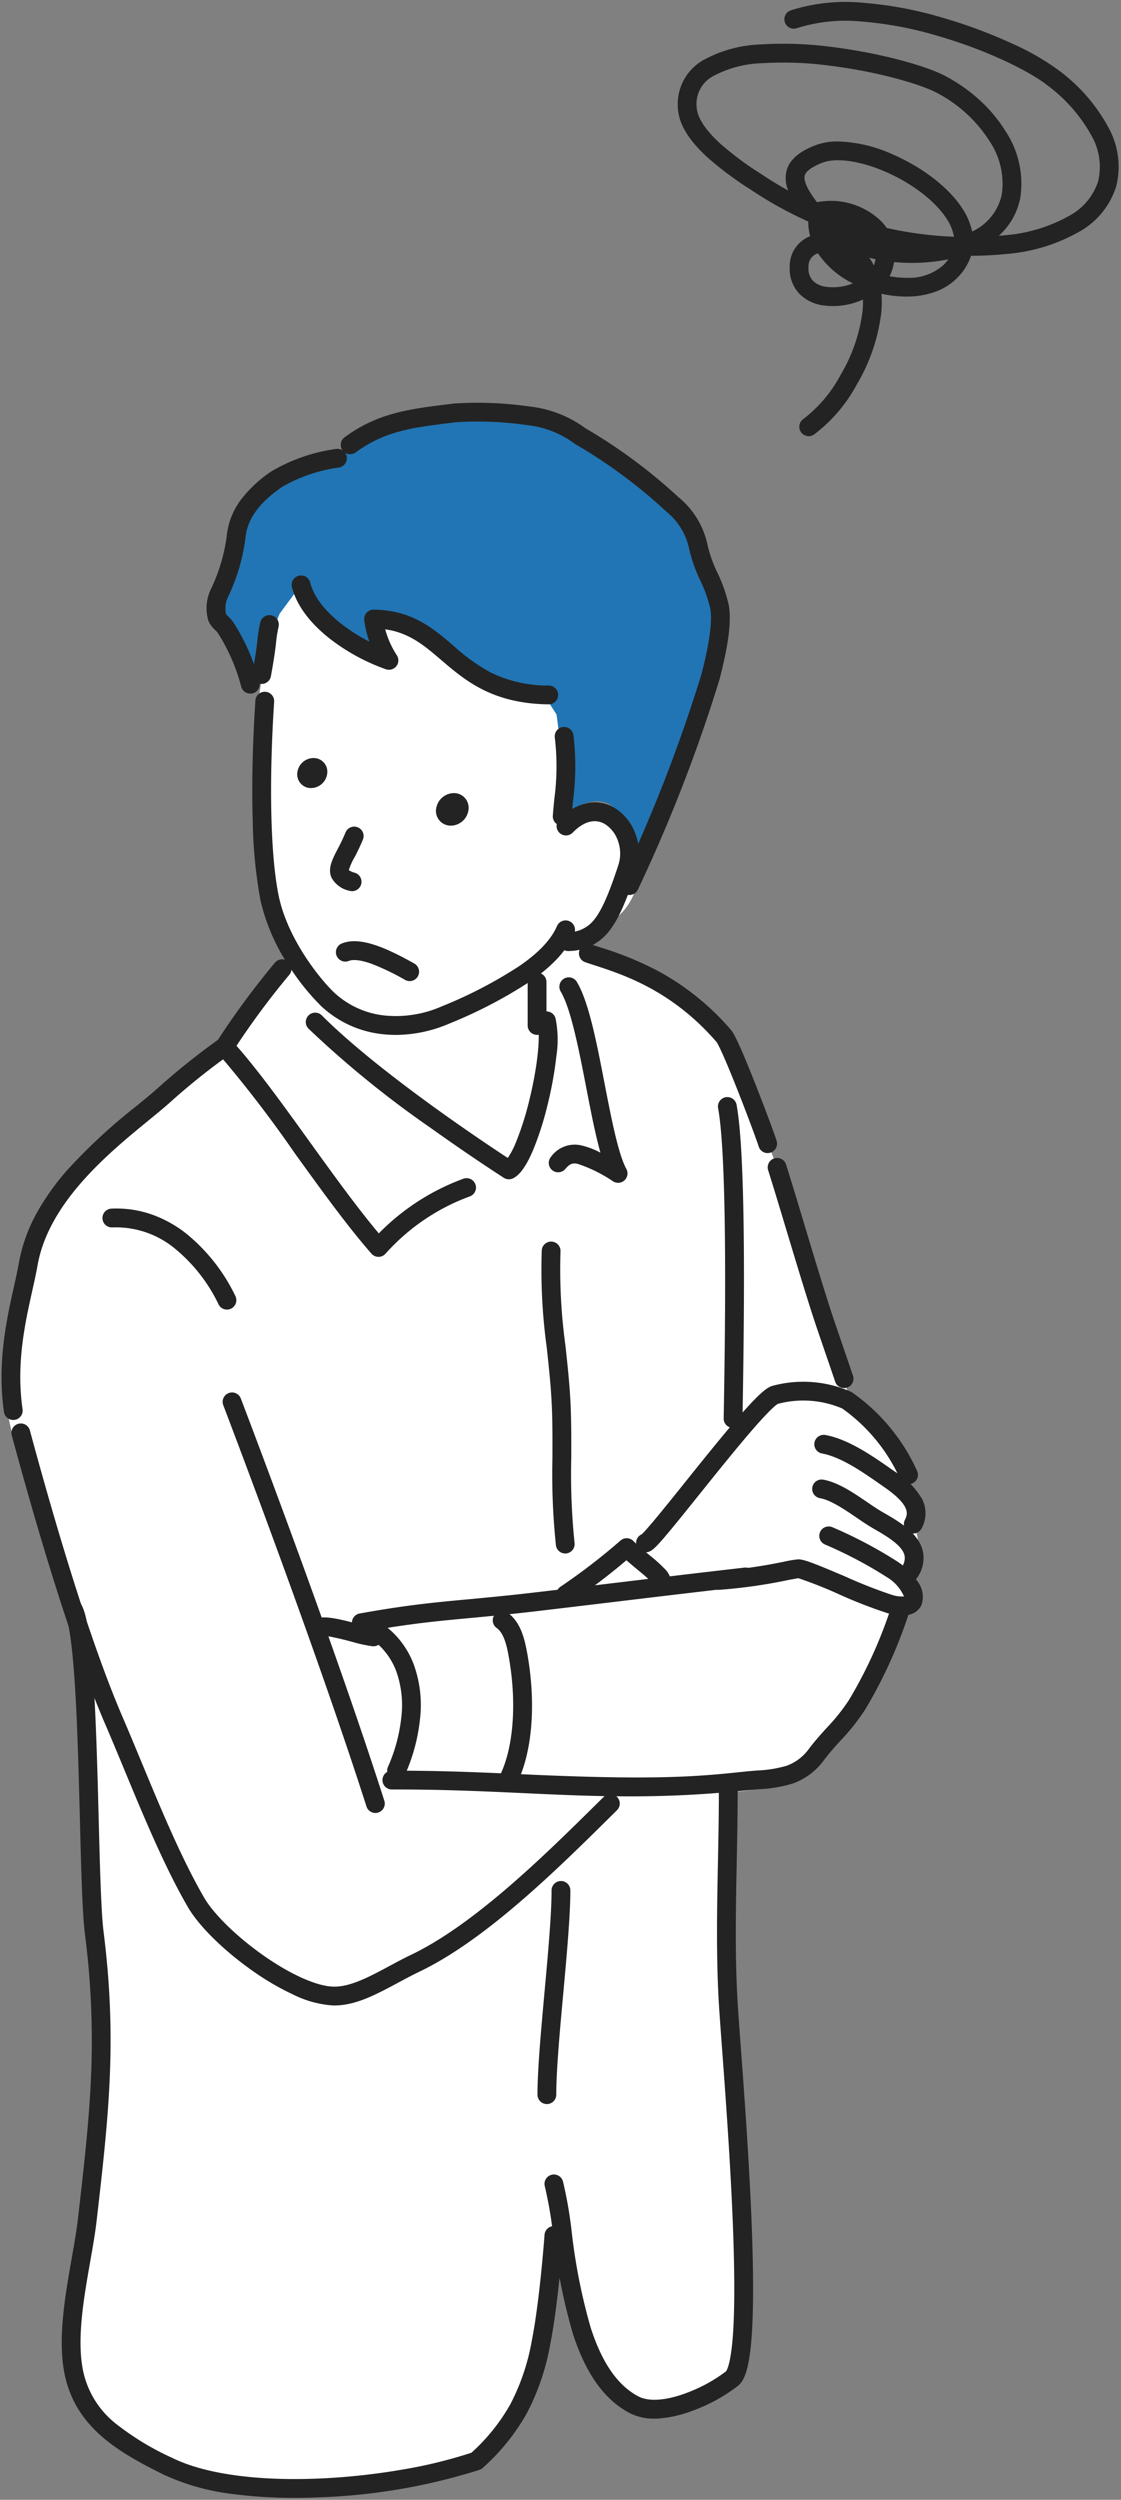<svg xmlns="http://www.w3.org/2000/svg" xmlns:xlink="http://www.w3.org/1999/xlink" width="161" height="359" viewBox="0 0 161 359">
  <rect x="0" y="0" width="161" height="359" fill="#808080" stroke="none"/>
  <defs>
    <clipPath id="clip-path">
      <rect id="長方形_2456" data-name="長方形 2456" width="161" height="359" fill="#fff"/>
    </clipPath>
  </defs>
  <g id="ico-symptoms-user" clip-path="url(#clip-path)">
    <path id="パス_16301" data-name="パス 16301" d="M111.6,167.627s-6.471-17.211-8.662-20.862-24.061-13.4-24.061-13.4l-28.567-3.8L31.086,151.323S11.957,167.456,8.314,172.562.723,190.983.723,199.371s9.8,31.733,9.8,31.733l-.046-.057c.017.028.031.071.046.1l2.345,50.165s.171,9.851,1.394,19.9c-.346,5.508-.988,11.128-1.731,17.589-.733,6.363-3.436,15.82-1.8,22.482,1.621,6.572,7.125,9.8,13.385,12.9,10.793,5.343,32.878,3.188,44.3-.759,5.234-4.888,7.736-9.263,9.282-17.028,1.173-5.906,1.851-15.346,1.851-15.346l1.211-.411c1.194,8.652,2.864,20.755,10.258,24.692,4.387,2.338,12.275-2.143,14.134-3.752,3.257-2.824.9-33.926-.17-48.428l-.39-35.8s6.894.084,10.548-3.565,13.3-19.195,13.3-19.195l.836-10.79Z" fill="#fff"/>
    <path id="パス_16302" data-name="パス 16302" d="M52.666,234.911l.909.158A7.557,7.557,0,0,1,52.666,234.911Z" fill="#fff"/>
    <path id="パス_16303" data-name="パス 16303" d="M55.6,234.9s4.724,6.746,3.712,12.645a11.755,11.755,0,0,1-5.9,8.262l-7.59-22.088C47.054,233.272,53.581,234.453,55.6,234.9Z" fill="#fff"/>
    <path id="パス_16304" data-name="パス 16304" d="M90.685,222.592c1.012,0,17.881-21.244,20.581-22.254a15.561,15.561,0,0,1,10.37.757,26.25,26.25,0,0,1,8.855,10.707l-.165,1.35c3.609,2.507,1.853,3.712.836,5.732a6.743,6.743,0,0,1-.676,7.082l-1.533.03c2.657,2.2,3.744,5.643-1.178,4.363-2.052-.533-7.084-2.83-10.333-4.141l-13.026.253-8.848.17Z" fill="#fff"/>
    <path id="パス_16305" data-name="パス 16305" d="M45.7,87.906c1.579,2.729,9.6,6.64,9.6,6.64S53.571,90,55.2,89.714c4.894-.859,8.5,4.736,10.173,5.926,4.789,3.446,11.676,3.67,14.788,5.293,1.364.715.5,17.3,1.658,16.635,3.41-1.964,8.749-2.027,9.894,3.109.854,3.854-.064,8.6-3.218,11.152a26.028,26.028,0,0,1-9,4.318c-2.22,2.845-1.24,3.353-2.912,6.368a43.862,43.862,0,0,1,.219,10.667,58.79,58.79,0,0,1-15.116,10.682c-10.017,5.17-13.239,6.507-13.239,6.507s-4.257-9.521-3.524-15.52,2.334-12.863,2.334-12.863-5.418-1.532-7.967-11.4-2.716-26.151-2.716-26.151L38.7,89.7c.385-1.577,2.322-9.865,7.005-1.784" fill="#fff"/>
    <path id="パス_16306" data-name="パス 16306" d="M103.34,87.141c-.557-3-2.468-5.6-3.046-8.636a10.645,10.645,0,0,0-3.736-6.09,74.6,74.6,0,0,0-13.2-9.776,15.212,15.212,0,0,0-7.426-2.907A51.247,51.247,0,0,0,65.352,59.3c-5.753.741-10.3,1.078-15.112,4.629l-2.008,1.908a24.163,24.163,0,0,0-8.473,2.973c-3.154,2.183-5.562,4.81-5.865,8.42A26.779,26.779,0,0,1,31.506,85.2a4.95,4.95,0,0,0-.3,3.528c.171.426.9.975,1.155,1.362a28.284,28.284,0,0,1,3.579,8.17l4.231-10.138,3.056-4.141c1.32,5.179,8.055,9.292,12.631,10.865a5.141,5.141,0,0,1-1.394-3.5c.247,0-1.207-5.85,4.6-2.322l4.1,3.824c3.6,2.991,7.03,6.632,14.944,6.934l1.824,2.829a87.224,87.224,0,0,1,.805,14.617s4.372-3.694,7.23-1.426,2.139,8.809,2.139,8.809l.291,2.562a222.641,222.641,0,0,0,11.648-29.991c.686-2.684,1.794-7.33,1.294-10.042" fill="#2175b4"/>
    <path id="パス_16307" data-name="パス 16307" d="M105.285,205.07h-.024a1.35,1.35,0,0,1-1.326-1.374c.16-9.055.647-36.611-.8-44.548a1.35,1.35,0,0,1,2.656-.486c1.344,7.351,1.128,29.25.848,45.082A1.35,1.35,0,0,1,105.285,205.07Z" fill="#232323"/>
    <path id="パス_16308" data-name="パス 16308" d="M73.085,169.36a1.349,1.349,0,0,1-.728-.213c-.046-.03-4.681-3-10.415-7.1A145.563,145.563,0,0,1,44.3,147.721a1.35,1.35,0,0,1,1.909-1.909c8.095,8.1,22.944,18.012,26.717,20.484a11.723,11.723,0,0,0,1.16-2.214A42.428,42.428,0,0,0,76.022,158c1.175-4.777,1.653-9.311,1.161-11.026a1.35,1.35,0,1,1,2.6-.745,15.44,15.44,0,0,1,.127,5.44,54.265,54.265,0,0,1-1.261,6.975,44.513,44.513,0,0,1-2.072,6.49c-1.244,2.945-2.222,3.732-2.85,4.068A1.349,1.349,0,0,1,73.085,169.36Z" fill="#232323"/>
    <path id="パス_16309" data-name="パス 16309" d="M1.9,203.925A1.35,1.35,0,0,1,.57,202.769c-1.019-7,.4-13.368,1.436-18.017.277-1.241.538-2.414.713-3.422a23.135,23.135,0,0,1,2.594-7.19,35.256,35.256,0,0,1,4.368-6.126,81.187,81.187,0,0,1,9.962-9.212c1.121-.918,2.089-1.71,2.889-2.42a99.231,99.231,0,0,1,8.953-7.177,1.35,1.35,0,1,1,1.564,2.2,96.521,96.521,0,0,0-8.713,6.985l-.008.007c-.841.746-1.877,1.595-2.974,2.493-5.734,4.695-14.4,11.79-15.974,20.9-.186,1.072-.454,2.275-.738,3.548-1.046,4.692-2.347,10.532-1.4,17.041A1.351,1.351,0,0,1,1.9,203.925Z" fill="#232323"/>
    <path id="パス_16310" data-name="パス 16310" d="M32.6,188.075a1.35,1.35,0,0,1-1.209-.747,23.4,23.4,0,0,0-6.364-8.092,13.284,13.284,0,0,0-8.9-2.964,1.35,1.35,0,0,1-.123-2.7,15.378,15.378,0,0,1,5.741.825,17.323,17.323,0,0,1,4.929,2.7,26.1,26.1,0,0,1,7.129,9.021,1.351,1.351,0,0,1-1.206,1.954Z" fill="#232323"/>
    <path id="パス_16311" data-name="パス 16311" d="M110.25,165.6a1.351,1.351,0,0,1-1.29-.955c-.211-.691-1.431-4.014-2.86-7.649-2.45-6.231-3.095-7.223-3.176-7.335-6.406-7.417-13.373-9.681-17.536-11.033-.486-.158-.945-.307-1.357-.45a1.35,1.35,0,0,1,.883-2.551c.387.134.834.279,1.308.433a47.175,47.175,0,0,1,8.389,3.443,37.012,37.012,0,0,1,10.366,8.4c.243.28.816.941,3.58,7.956,1.387,3.52,2.72,7.123,2.986,7.991a1.351,1.351,0,0,1-1.291,1.745Z" fill="#232323"/>
    <path id="パス_16312" data-name="パス 16312" d="M56.85,148.627a17.066,17.066,0,0,1-1.969-.113,15.225,15.225,0,0,1-8.747-4.018,33.218,33.218,0,0,1-4.443-5.482,28.565,28.565,0,0,1-4.3-9.8A69.483,69.483,0,0,1,36.3,117.991c-.161-5.164-.034-11.006.378-17.363a1.35,1.35,0,1,1,2.694.175c-.764,11.779-.517,22.2.659,27.866,1.351,6.5,6.316,12.328,7.948,13.858a12.545,12.545,0,0,0,7.211,3.305,16.34,16.34,0,0,0,8.242-1.3,64.125,64.125,0,0,0,11.242-5.855c2.759-1.913,4.5-3.776,5.327-5.695a1.35,1.35,0,0,1,2.48,1.067c-1.032,2.4-3.082,4.637-6.268,6.846a66.665,66.665,0,0,1-11.723,6.121A19.571,19.571,0,0,1,56.85,148.627Z" fill="#232323"/>
    <path id="パス_16313" data-name="パス 16313" d="M50.58,127.985a1.349,1.349,0,0,1-.392-.058A3.8,3.8,0,0,1,47.6,126.02c-.549-1.3.124-2.6.9-4.1a25.633,25.633,0,0,0,1.118-2.358,1.35,1.35,0,1,1,2.508,1,27.833,27.833,0,0,1-1.229,2.6,8.581,8.581,0,0,0-.8,1.8,2.752,2.752,0,0,0,.865.377,1.35,1.35,0,0,1-.391,2.642Z" fill="#232323"/>
    <path id="パス_16314" data-name="パス 16314" d="M81.676,136.584a1.35,1.35,0,0,1-.11-2.7,4.724,4.724,0,0,0,3.756-1.789c1.088-1.347,2.136-3.712,3.5-7.907a5.346,5.346,0,0,0-.068-3.415,4.609,4.609,0,0,0-1.849-2.411c-1.408-.851-3.058-.422-4.646,1.206a1.35,1.35,0,1,1-1.933-1.885,7.664,7.664,0,0,1,4.1-2.365,5.527,5.527,0,0,1,3.88.732,7.242,7.242,0,0,1,3,3.822,8.061,8.061,0,0,1,.09,5.151c-1.495,4.588-2.645,7.128-3.97,8.768a7.362,7.362,0,0,1-5.633,2.783C81.751,136.583,81.713,136.584,81.676,136.584Z" fill="#232323"/>
    <path id="パス_16315" data-name="パス 16315" d="M58.836,140.9a1.344,1.344,0,0,1-.657-.172,34.357,34.357,0,0,0-4.776-2.3c-2.012-.727-2.927-.582-3.293-.431a1.35,1.35,0,0,1-1.029-2.5c2.667-1.1,6.582.731,10.415,2.873a1.35,1.35,0,0,1-.66,2.529Z" fill="#232323"/>
    <path id="パス_16316" data-name="パス 16316" d="M65.648,114.071a2.111,2.111,0,0,0,1.951,2.5A2.584,2.584,0,0,0,70.27,114.4a2.112,2.112,0,0,0-1.937-2.5,2.6,2.6,0,0,0-2.68,2.173" transform="translate(-3 2)" fill="#232323"/>
    <path id="パス_16317" data-name="パス 16317" d="M42.708,107.909a1.969,1.969,0,0,0,1.864,2.268,2.372,2.372,0,0,0,2.419-2.045,1.968,1.968,0,0,0-1.864-2.269A2.364,2.364,0,0,0,42.708,107.909Z" transform="translate(0 3)" fill="#232323"/>
    <path id="パス_16318" data-name="パス 16318" d="M77.135,148.622a1.35,1.35,0,0,1-1.35-1.35v-6.238a1.35,1.35,0,0,1,2.7,0v6.238A1.35,1.35,0,0,1,77.135,148.622Z" fill="#232323"/>
    <path id="パス_16319" data-name="パス 16319" d="M88.772,169.866a1.347,1.347,0,0,1-.694-.192,20.794,20.794,0,0,0-5.106-2.53c-.685-.141-1.1-.07-1.768.723a1.35,1.35,0,1,1-2.067-1.737,4.192,4.192,0,0,1,4.379-1.631,11.251,11.251,0,0,1,2.719,1.036c-.731-2.6-1.372-5.9-2.037-9.334-1.031-5.323-2.2-11.357-3.667-13.8a1.35,1.35,0,0,1,2.315-1.39c1.711,2.851,2.824,8.594,4,14.675.957,4.939,1.947,10.046,3.11,12.183a1.35,1.35,0,0,1-1.186,2Z" fill="#232323"/>
    <path id="パス_16320" data-name="パス 16320" d="M54.363,180.5h-.006a1.35,1.35,0,0,1-1.01-.461c-3.5-3.994-7.345-9.337-11.069-14.5a171.5,171.5,0,0,0-11.006-14.306,1.35,1.35,0,0,1-.138-1.646,116.467,116.467,0,0,1,8.35-11.333,1.35,1.35,0,1,1,2.073,1.73,113.786,113.786,0,0,0-7.591,10.206c3.192,3.622,6.751,8.562,10.5,13.77,3.34,4.635,6.783,9.414,9.938,13.17A32.819,32.819,0,0,1,66.55,169.28a1.35,1.35,0,1,1,.927,2.536,30.092,30.092,0,0,0-12.106,8.229A1.35,1.35,0,0,1,54.363,180.5Z" fill="#232323"/>
    <path id="パス_16321" data-name="パス 16321" d="M37.581,98.223a1.351,1.351,0,0,1-1.33-1.593c.505-2.763.62-3.806.712-4.644a22.282,22.282,0,0,1,.41-2.572,1.35,1.35,0,1,1,2.643.554,19.817,19.817,0,0,0-.368,2.313c-.092.835-.217,1.978-.74,4.836A1.35,1.35,0,0,1,37.581,98.223Z" fill="#232323"/>
    <path id="パス_16324" data-name="パス 16324" d="M78.807,101.154h-.017c-8.088-.1-11.982-3.427-15.418-6.364-2.444-2.09-4.6-3.932-8.049-4.412A13.055,13.055,0,0,0,56.992,94.1a1.35,1.35,0,0,1-1.569,2.015,28.829,28.829,0,0,1-7.923-4.29c-2.983-2.307-4.911-4.907-5.577-7.518a1.35,1.35,0,0,1,2.616-.667c.516,2.023,2.11,4.114,4.612,6.049a26.058,26.058,0,0,0,3.9,2.465,15.674,15.674,0,0,1-.736-3.073,1.35,1.35,0,0,1,1.351-1.529c5.462.051,8.512,2.659,11.462,5.181a26.88,26.88,0,0,0,5.413,3.88,18.574,18.574,0,0,0,8.282,1.837,1.35,1.35,0,0,1-.016,2.7Z" fill="#232323"/>
    <path id="パス_16325" data-name="パス 16325" d="M81.18,223.1a1.35,1.35,0,0,1-1.338-1.182,98.043,98.043,0,0,1-.5-12.534c.009-2.726.019-5.545-.13-8.286-.133-2.447-.414-5.043-.685-7.554a82.36,82.36,0,0,1-.72-13.991,1.35,1.35,0,0,1,2.694.178,80.4,80.4,0,0,0,.711,13.523c.275,2.546.559,5.179.7,7.7.153,2.819.144,5.678.134,8.442a96.022,96.022,0,0,0,.474,12.188A1.351,1.351,0,0,1,81.18,223.1Z" fill="#232323"/>
    <path id="パス_16326" data-name="パス 16326" d="M35.945,99.61A1.351,1.351,0,0,1,34.64,98.6a27.038,27.038,0,0,0-3.394-7.761c-.05-.066-.212-.228-.32-.337a4.069,4.069,0,0,1-.966-1.269,1.35,1.35,0,0,1-.044-.128,6.279,6.279,0,0,1,.374-4.493,25.341,25.341,0,0,0,2.263-7.539,10.447,10.447,0,0,1,2.125-5.407,18.281,18.281,0,0,1,4.312-3.977q.045-.031.092-.058A24.994,24.994,0,0,1,48.3,64.469a1.35,1.35,0,0,1,.365,2.675,22.306,22.306,0,0,0-8.176,2.795c-3.35,2.333-5.016,4.684-5.243,7.4q0,.034-.008.069a28.043,28.043,0,0,1-2.511,8.38,3.586,3.586,0,0,0-.253,2.424c.086.105.259.279.369.39a5.311,5.311,0,0,1,.646.733l.019.029a29.734,29.734,0,0,1,3.749,8.561,1.351,1.351,0,0,1-1.307,1.691Z" fill="#232323"/>
    <path id="パス_16327" data-name="パス 16327" d="M90.395,128.533a1.351,1.351,0,0,1-1.219-1.928,222.6,222.6,0,0,0,11.569-29.779c.442-1.726,1.744-6.837,1.264-9.43a18.6,18.6,0,0,0-1.428-4.022,21.386,21.386,0,0,1-1.613-4.593,9.336,9.336,0,0,0-3.26-5.307q-.036-.029-.07-.061a73.463,73.463,0,0,0-12.965-9.6,1.353,1.353,0,0,1-.127-.084,13.936,13.936,0,0,0-6.768-2.667l-.044-.006a49.977,49.977,0,0,0-10.253-.422l-1.209.153c-5.059.634-9.055,1.135-13.231,4.218a1.35,1.35,0,0,1-1.6-2.172c4.744-3.5,9.265-4.069,14.5-4.724l1.245-.157.087-.008a52.682,52.682,0,0,1,10.832.439,16.64,16.64,0,0,1,8,3.135A76.167,76.167,0,0,1,97.44,71.4a12.043,12.043,0,0,1,4.172,6.833l.005.026a19.012,19.012,0,0,0,1.434,4.024,20.907,20.907,0,0,1,1.612,4.62c.523,2.831-.426,7.164-1.312,10.622q-.008.031-.017.062a225.319,225.319,0,0,1-11.719,30.172A1.35,1.35,0,0,1,90.395,128.533Z" fill="#232323"/>
    <path id="パス_16329" data-name="パス 16329" d="M80.743,118.58q-.056,0-.113,0a1.35,1.35,0,0,1-1.234-1.457c.073-.881.148-1.665.22-2.422a35.037,35.037,0,0,0,.064-8.784,1.35,1.35,0,1,1,2.68-.328,37.645,37.645,0,0,1-.057,9.368c-.071.75-.145,1.525-.217,2.39A1.35,1.35,0,0,1,80.743,118.58Z" fill="#232323"/>
    <path id="パス_16330" data-name="パス 16330" d="M90.458,257.979c-5.226,0-10.143-.226-15.2-.46-5.836-.269-11.872-.547-18.977-.528h0a1.35,1.35,0,0,1,0-2.7c7.171-.019,13.239.261,19.108.531,19.257.887,25.168.27,31.427-.384.657-.069,1.271-.12,1.865-.17a17.683,17.683,0,0,0,4.322-.692,6.861,6.861,0,0,0,3.231-2.5c.908-1.185,1.731-2.089,2.527-2.964a28.188,28.188,0,0,0,3.173-3.978,64.909,64.909,0,0,0,5.964-13.056,1.35,1.35,0,1,1,2.565.843,67.617,67.617,0,0,1-6.224,13.619l-.022.036a30.764,30.764,0,0,1-3.459,4.353c-.758.833-1.542,1.695-2.38,2.789a9.525,9.525,0,0,1-4.469,3.4,19.513,19.513,0,0,1-5,.839c-.58.048-1.18.1-1.81.164A157.478,157.478,0,0,1,90.458,257.979Z" fill="#232323"/>
    <path id="パス_16331" data-name="パス 16331" d="M121.229,199.346a1.351,1.351,0,0,1-1.278-.916c-.484-1.425-.981-2.876-1.462-4.28q-.541-1.579-1.08-3.158c-1.227-3.592-2.975-9.394-4.517-14.513-.964-3.2-1.875-6.224-2.578-8.446a1.35,1.35,0,0,1,2.574-.814c.709,2.24,1.622,5.272,2.589,8.482,1.535,5.1,3.275,10.873,4.487,14.419q.538,1.579,1.079,3.156c.481,1.4.978,2.857,1.464,4.286a1.351,1.351,0,0,1-1.278,1.785Z" fill="#232323"/>
    <path id="パス_16332" data-name="パス 16332" d="M48.027,288.009l-.2,0a15.052,15.052,0,0,1-5.69-1.551,37.859,37.859,0,0,1-6.009-3.527c-4.078-2.889-7.582-6.358-9.146-9.054-3.333-5.748-6.316-12.94-9.2-19.9-.927-2.235-1.8-4.346-2.666-6.351-2.7-6.258-7.226-18.547-13.441-41.544a1.35,1.35,0,0,1,2.606-.7c6.173,22.842,10.648,35,13.314,41.179.872,2.023,1.751,4.142,2.681,6.386,2.851,6.874,5.8,13.982,9.042,19.576,1.361,2.346,4.646,5.566,8.371,8.2,3.971,2.813,7.784,4.526,10.2,4.582s5.129-1.4,7.988-2.932c1.033-.556,2.1-1.13,3.2-1.657,9.15-4.39,19.327-14.453,26.757-21.8l.877-.867a1.35,1.35,0,1,1,1.9,1.921l-.876.866c-3.887,3.844-8.293,8.2-12.985,12.24-5.5,4.736-10.244,8.031-14.5,10.074-1.042.5-2.083,1.06-3.09,1.6C54.039,286.426,51.1,288.009,48.027,288.009Z" fill="#232323"/>
    <path id="パス_16333" data-name="パス 16333" d="M56.953,255.639a1.351,1.351,0,0,1-1.235-1.893,23.743,23.743,0,0,0,1.923-7.16,14.478,14.478,0,0,0-.77-6.681,9.958,9.958,0,0,0-5.519-5.623,1.35,1.35,0,0,1,.3-2.565c6.754-1.215,10.625-1.576,15.525-2.032,2.709-.252,5.778-.538,9.858-1.017,4.51-.53,8.168-.969,11.707-1.395,5.094-.612,10.362-1.245,18.152-2.144a1.35,1.35,0,1,1,.309,2.682c-7.783.9-13.048,1.53-18.139,2.142-3.54.426-7.2.866-11.714,1.4-4.111.483-7.2.77-9.922,1.024-3.908.364-7.153.666-11.758,1.4a12.379,12.379,0,0,1,1.119,1.038,12.535,12.535,0,0,1,2.595,4.113,17.136,17.136,0,0,1,.942,7.921,26.472,26.472,0,0,1-2.139,7.988A1.35,1.35,0,0,1,56.953,255.639Z" fill="#232323"/>
    <path id="パス_16334" data-name="パス 16334" d="M92.709,222.929a1.35,1.35,0,0,1-.553-2.582c.78-.676,3.795-4.434,6.232-7.473,2.3-2.868,4.908-6.119,7.1-8.683,3.275-3.827,4.489-4.815,5.3-5.12q.057-.021.116-.037a16.969,16.969,0,0,1,11.269.822,1.35,1.35,0,0,1,.233.131,27.621,27.621,0,0,1,9.311,11.259,1.35,1.35,0,1,1-2.462,1.109,24.92,24.92,0,0,0-8.29-10.079,14.263,14.263,0,0,0-9.248-.665c-.26.145-1.226.87-4.3,4.473-2.14,2.508-4.685,5.681-6.93,8.479-1.691,2.109-3.289,4.1-4.5,5.546C94,222.481,93.479,222.929,92.709,222.929Z" fill="#232323"/>
    <path id="パス_16335" data-name="パス 16335" d="M131.166,220.232a1.351,1.351,0,0,1-1.207-1.954c.368-.737.985-1.972-2.935-4.695l-.654-.455c-2.47-1.722-5.544-3.865-8.276-4.384a1.35,1.35,0,1,1,.5-2.652c3.3.627,6.635,2.953,9.315,4.822l.649.451a11.277,11.277,0,0,1,3.863,3.895,4.513,4.513,0,0,1-.052,4.226A1.35,1.35,0,0,1,131.166,220.232Z" fill="#232323"/>
    <path id="パス_16336" data-name="パス 16336" d="M130.49,227.314a1.35,1.35,0,0,1-1.1-2.127,2.144,2.144,0,0,0,.523-1.8c-.328-1.483-2.729-2.867-4.318-3.783l-.243-.14c-.747-.432-1.528-.965-2.356-1.528-1.722-1.173-3.674-2.5-5.218-2.778a1.35,1.35,0,1,1,.473-2.658c2.114.376,4.32,1.879,6.266,3.205.785.535,1.526,1.04,2.187,1.422l.24.138c2.119,1.221,5.022,2.894,5.606,5.54a4.869,4.869,0,0,1-.951,3.939A1.348,1.348,0,0,1,130.49,227.314Z" fill="#232323"/>
    <path id="パス_16337" data-name="パス 16337" d="M129.6,231.984a8.7,8.7,0,0,1-2.158-.321,68.851,68.851,0,0,1-7.067-2.758,59.96,59.96,0,0,0-5.717-2.257c-.247.038-.871.155-1.478.268a74.2,74.2,0,0,1-10,1.41h-.018a1.35,1.35,0,0,1,0-2.7h.017a74.843,74.843,0,0,0,9.5-1.365,17.039,17.039,0,0,1,1.916-.32c.825-.024,2.2.507,6.832,2.479a70.5,70.5,0,0,0,6.689,2.629,4.913,4.913,0,0,0,1.717.222,6.032,6.032,0,0,0-2.431-2.755,61.09,61.09,0,0,0-8.914-4.706,1.35,1.35,0,1,1,1.059-2.484,63.8,63.8,0,0,1,9.314,4.917l.008.005a10.041,10.041,0,0,1,2.815,2.741,3.663,3.663,0,0,1,.669,3.495,2.521,2.521,0,0,1-2.038,1.445A4.553,4.553,0,0,1,129.6,231.984Z" fill="#232323"/>
    <path id="パス_16338" data-name="パス 16338" d="M53.917,260.365a1.351,1.351,0,0,1-1.285-.938c-6.734-21.019-17.437-49.4-20.557-57.6a1.35,1.35,0,1,1,2.523-.96c3.126,8.214,13.85,36.654,20.6,57.737a1.351,1.351,0,0,1-1.286,1.762Z" fill="#232323"/>
    <path id="パス_16339" data-name="パス 16339" d="M81.243,230.35a1.35,1.35,0,0,1-.757-2.469,88.893,88.893,0,0,0,8.636-6.643,1.35,1.35,0,0,1,1.841.062c.744.743,1.56,1.416,2.348,2.066a21.1,21.1,0,0,1,2.124,1.906,3.056,3.056,0,0,1,.942,2.708,1.35,1.35,0,0,1-2.647-.509,3.127,3.127,0,0,0-.554-.653c-.416-.406-.983-.874-1.583-1.369-.513-.423-1.07-.883-1.624-1.378A91.663,91.663,0,0,1,82,230.119,1.344,1.344,0,0,1,81.243,230.35Z" fill="#232323"/>
    <path id="パス_16340" data-name="パス 16340" d="M72.8,257.325a1.35,1.35,0,0,1-1.187-1.991c2.1-3.9,2.669-10.532,1.472-17.309-.211-1.191-.6-3.41-1.739-4.217a1.35,1.35,0,1,1,1.565-2.2c1.877,1.336,2.446,3.77,2.832,5.946,1.317,7.46.661,14.585-1.755,19.062A1.35,1.35,0,0,1,72.8,257.325Z" fill="#232323"/>
    <path id="パス_16341" data-name="パス 16341" d="M53.579,236.419q-.054,0-.109,0a19.75,19.75,0,0,1-2.867-.626c-.936-.245-1.9-.5-2.762-.661a4.382,4.382,0,0,0-1.567-.137,1.35,1.35,0,0,1-.912-2.541c1.231-.445,3.145,0,5.926.727a20.284,20.284,0,0,0,2.4.546,1.35,1.35,0,0,1-.106,2.7Z" fill="#232323"/>
    <path id="パス_16342" data-name="パス 16342" d="M42.3,358.726a66.324,66.324,0,0,1-8.485-.509,32.959,32.959,0,0,1-10.293-2.822C17.1,352.22,11.2,348.777,9.425,341.61c-1.262-5.134-.126-11.6.876-17.3.359-2.045.7-3.976.892-5.662.862-7.5,1.607-13.975,1.881-20.427a119.2,119.2,0,0,0-.878-20.481c-.372-2.953-.534-9.2-.721-16.439-.158-6.115-.338-13.046-.678-18.658-.49-8.087-1.146-10.319-1.493-10.929a1.35,1.35,0,1,1,2.347-1.335c.577,1.015,1.309,3.308,1.841,12.1.343,5.66.523,12.615.682,18.752.178,6.866.346,13.352.7,16.171,1.976,15.668.727,26.526-1,41.554-.2,1.766-.549,3.736-.915,5.821-.956,5.44-2.04,11.6-.914,16.185a13.1,13.1,0,0,0,4.52,7.048,39.117,39.117,0,0,0,8.155,4.963c4.665,2.311,12.212,3.365,21.254,2.968a94.762,94.762,0,0,0,11.99-1.31,67.674,67.674,0,0,0,9.747-2.391,27.8,27.8,0,0,0,5.553-6.9,31.454,31.454,0,0,0,3.117-9.206c1.142-5.753,1.819-15.085,1.825-15.179a1.35,1.35,0,1,1,2.693.193c-.028.389-.7,9.595-1.87,15.513a34.034,34.034,0,0,1-3.4,9.981,30.7,30.7,0,0,1-6.285,7.769,1.35,1.35,0,0,1-.48.289,85.853,85.853,0,0,1-22.772,3.94Q44.155,358.726,42.3,358.726Z" fill="#232323"/>
    <path id="パス_16343" data-name="パス 16343" d="M94,347.345a7.577,7.577,0,0,1-3.615-.824c-3.595-1.916-6.245-5.629-8.1-11.349a85.434,85.434,0,0,1-2.858-14.341A58.8,58.8,0,0,0,78.252,314a1.35,1.35,0,0,1,2.6-.734,59.967,59.967,0,0,1,1.25,7.192,83.359,83.359,0,0,0,2.751,13.877c1.629,5.023,3.854,8.229,6.8,9.8,1.5.8,3.953.638,6.906-.465a22.1,22.1,0,0,0,5.7-3.105c.088-.1.749-.97,1.047-5.893.189-3.127.2-7.39.038-12.669-.3-9.647-1.118-20.722-1.66-28.05-.2-2.659-.352-4.759-.438-6.184-.4-6.748-.268-13.671-.135-20.365.065-3.307.133-6.728.133-10.058a1.35,1.35,0,0,1,2.7,0c0,3.358-.068,6.791-.133,10.112-.131,6.642-.267,13.51.131,20.149.085,1.406.24,3.5.436,6.147.549,7.43,1.38,18.658,1.674,28.423.163,5.4.14,9.75-.067,12.939-.352,5.409-1.182,6.818-1.948,7.483a24.4,24.4,0,0,1-6.534,3.6,17.407,17.407,0,0,1-4.578,1.1Q94.451,347.345,94,347.345Z" fill="#232323"/>
    <path id="パス_16344" data-name="パス 16344" d="M78.542,302.169a1.35,1.35,0,0,1-1.35-1.35c0-3.6.518-9.29,1.018-14.791.495-5.44,1.007-11.065,1.007-14.542a1.35,1.35,0,1,1,2.7,0c0,3.6-.517,9.287-1.018,14.787-.5,5.441-1.007,11.067-1.007,14.546A1.35,1.35,0,0,1,78.542,302.169Z" fill="#232323"/>
    <path id="パス_16345" data-name="パス 16345" d="M116.148,62.639a1.35,1.35,0,0,1-.751-2.473,19.643,19.643,0,0,0,5.323-6.31,23.716,23.716,0,0,0,3.16-9.186,13.615,13.615,0,0,0,.061-1.654,10.338,10.338,0,0,1-5.794.83,5.915,5.915,0,0,1-3.363-1.676,5.266,5.266,0,0,1-1.364-3.887,4.609,4.609,0,0,1,2.91-4.356l.03-.012a8.017,8.017,0,0,1-.281-2.1,56.151,56.151,0,0,1-8.182-4.529,49.54,49.54,0,0,1-6.24-4.637c-2.788-2.544-4.2-4.894-4.3-7.185a7.255,7.255,0,0,1,3.569-6.784,18.366,18.366,0,0,1,8.367-2.3,52.3,52.3,0,0,1,10.193.367c6.395.79,13.274,2.56,16.358,4.209a23.863,23.863,0,0,1,4.977,3.534,20.71,20.71,0,0,1,3.588,4.338,13.621,13.621,0,0,1,2.125,9.6,9.837,9.837,0,0,1-3.086,5.437c.3-.025.6-.052.906-.082a22.593,22.593,0,0,0,9.375-2.882,8.579,8.579,0,0,0,3.983-4.862,8.947,8.947,0,0,0-.87-6.414,22.688,22.688,0,0,0-6.378-7.347c-2.485-1.966-8.555-5.054-16.012-7.19a52.5,52.5,0,0,0-10.674-1.993,23.4,23.4,0,0,0-9.324.945,1.35,1.35,0,1,1-.9-2.546A26.032,26.032,0,0,1,123.963.4a55.19,55.19,0,0,1,11.229,2.091,71.755,71.755,0,0,1,10.059,3.715,36.1,36.1,0,0,1,6.885,3.953,25,25,0,0,1,7.123,8.268,11.583,11.583,0,0,1,1.046,8.35,11.333,11.333,0,0,1-5.149,6.413,25.226,25.226,0,0,1-10.508,3.276l-.021,0q-2.587.256-5.173.273a7.983,7.983,0,0,1-1.951,3.143,8.459,8.459,0,0,1-3.31,2.067,12.108,12.108,0,0,1-3.931.643,16.222,16.222,0,0,1-3.667-.406,15.391,15.391,0,0,1-.026,2.736A26.449,26.449,0,0,1,123.064,55.2a22.042,22.042,0,0,1-6.167,7.214A1.344,1.344,0,0,1,116.148,62.639Zm1.326-26.259q-.071.024-.139.051a1.923,1.923,0,0,0-1.216,1.932,2.572,2.572,0,0,0,.625,1.948,3.264,3.264,0,0,0,1.853.872,7.594,7.594,0,0,0,3.888-.483l-.225-.118A12.83,12.83,0,0,1,117.475,36.38Zm10.288,3.288a13.221,13.221,0,0,0,2.48.227A7.392,7.392,0,0,0,135.567,38a6.667,6.667,0,0,0,.641-.761q-1.131.231-2.37.363a26.847,26.847,0,0,1-5.43.034,8.1,8.1,0,0,1-.266,1.119A5.522,5.522,0,0,1,127.763,39.668Zm-2.907-2.651a9.361,9.361,0,0,1,.649,1.105q.033-.085.06-.17a5.511,5.511,0,0,0,.176-.726Q125.292,37.13,124.855,37.017Zm2.493-4.281A53.353,53.353,0,0,0,137.014,34a6.883,6.883,0,0,0-1.149-2.721c-1.67-2.5-4.919-4.974-8.689-6.612-3.633-1.579-7.123-2.071-9.107-1.285-1.022.4-2.284,1.05-2.493,1.832-.267,1,.974,2.794,1.761,3.827a10.357,10.357,0,0,1,9.374,2.885A7.394,7.394,0,0,1,127.348,32.735Zm-6.974-12.422a20.363,20.363,0,0,1,7.877,1.879c4.227,1.837,7.912,4.674,9.859,7.589a9.765,9.765,0,0,1,1.511,3.467,7.617,7.617,0,0,0,4.26-5.339,10.959,10.959,0,0,0-1.777-7.669,19.86,19.86,0,0,0-7.537-6.9c-2.365-1.265-8.571-3.065-15.415-3.91a49.628,49.628,0,0,0-9.659-.354,15.818,15.818,0,0,0-7.128,1.887,4.521,4.521,0,0,0-2.314,4.374c.072,1.519,1.224,3.308,3.427,5.318a46.556,46.556,0,0,0,5.9,4.375l.011.007q1.863,1.244,3.812,2.323a4.587,4.587,0,0,1-.236-2.842c.542-2.023,2.6-3.048,4.107-3.643A8.979,8.979,0,0,1,120.374,20.313Z" fill="#232323"/>
  </g>
</svg>
